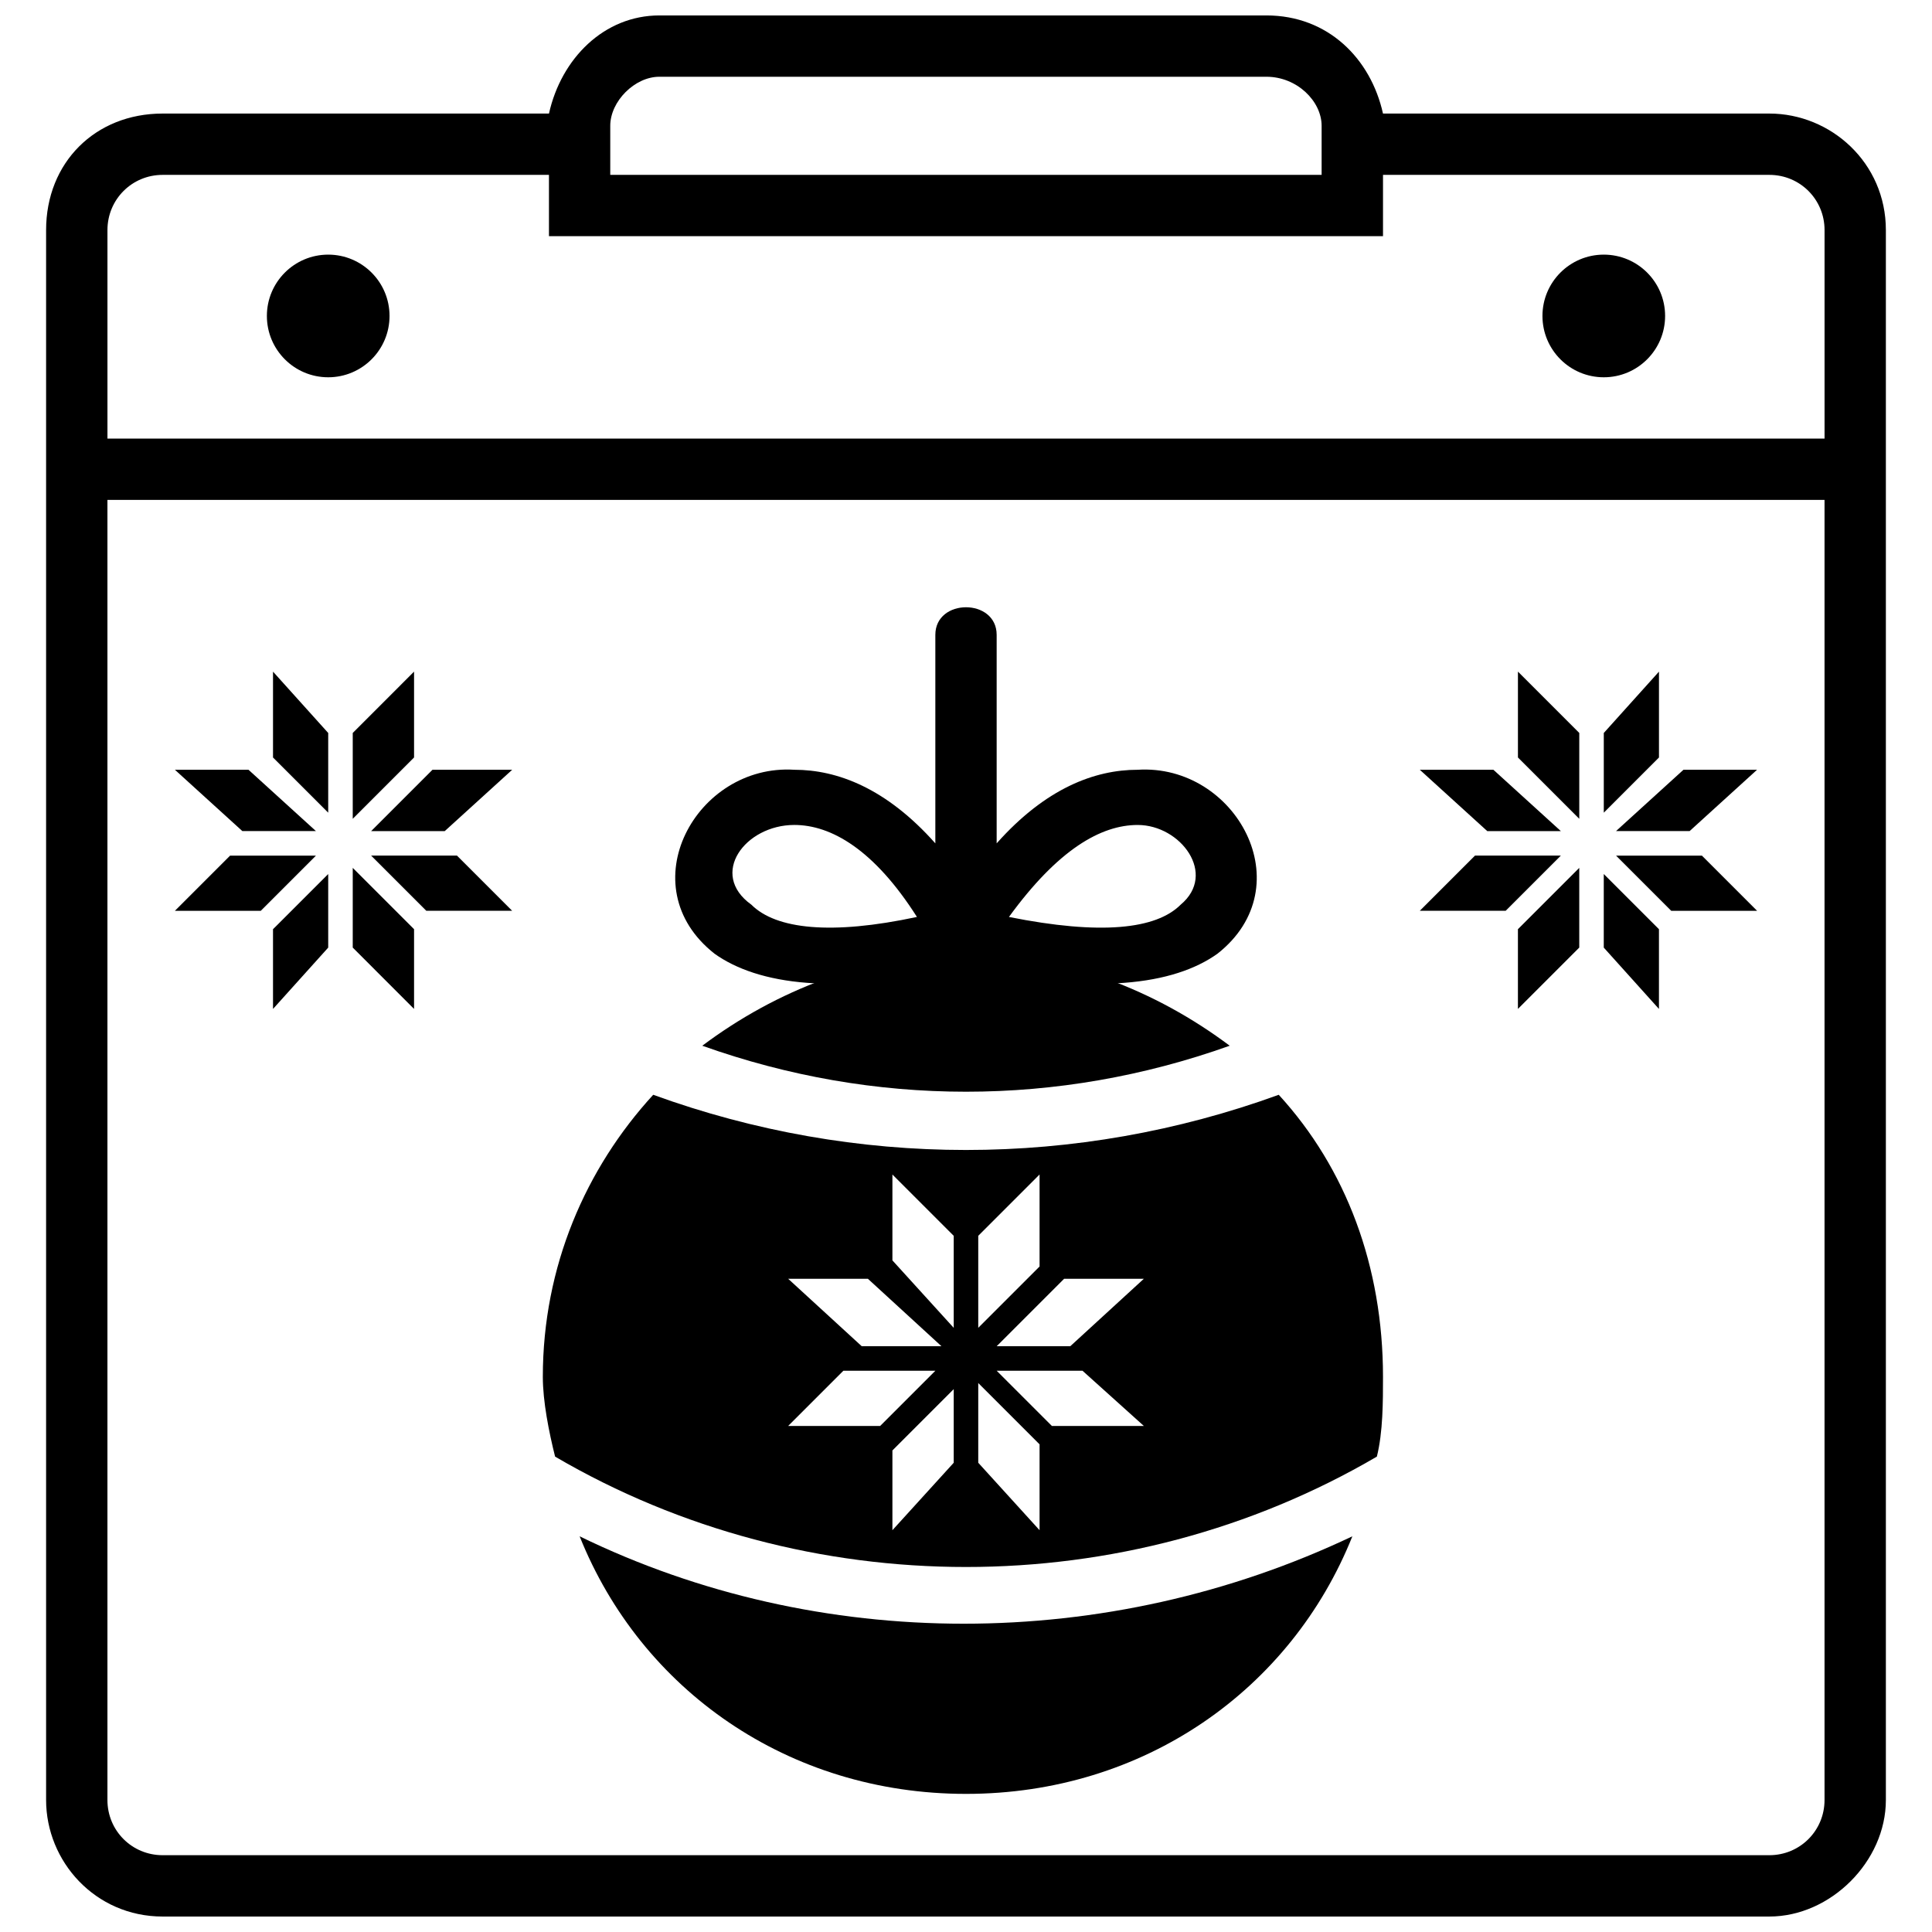<?xml version="1.0" encoding="UTF-8"?>
<!-- Uploaded to: SVG Repo, www.svgrepo.com, Generator: SVG Repo Mixer Tools -->
<svg width="800px" height="800px" version="1.1" viewBox="144 144 512 512" xmlns="http://www.w3.org/2000/svg">
 <defs>
  <clipPath id="a">
   <path d="m156 148.09h488v503.81h-488z"/>
  </clipPath>
 </defs>
 <path d="m502.39 551.14c-16.25 40.629-55.258 68.258-102.39 68.258s-86.137-27.629-102.39-68.258c63.383 30.879 139.77 30.879 204.77 0z" fill-rule="evenodd"/>
 <path d="m482.88 434.13c17.879 19.504 27.629 45.504 27.629 74.758 0 6.5 0 14.625-1.625 21.129-66.633 39.004-151.14 39.004-217.78 0-1.625-6.5-3.25-14.625-3.25-21.129 0-29.254 11.375-55.258 29.254-74.758 53.633 19.504 112.14 19.504 165.77 0zm-63.383 45.504v-24.379l-16.25 16.25v24.379zm-16.25 52.008 16.25 17.879v-22.754l-16.25-16.25v21.129zm-6.5-35.754v-24.379l-16.25-16.25v22.754l16.25 17.879zm-16.25 53.633 16.25-17.879v-19.504l-16.25 16.25zm-6.5-66.633h-21.129l19.504 17.879h21.129zm53.633 17.879 19.504-17.879h-21.129l-17.879 17.879zm-35.754 6.5h-24.379l-14.625 14.625h24.379zm55.258 14.625-16.25-14.625h-22.754l14.625 14.625z" fill-rule="evenodd"/>
 <path d="m400 396.75c26.004 0 50.383 9.75 69.883 24.379-45.504 16.25-94.262 16.25-139.77 0 19.504-14.625 43.879-24.379 69.883-24.379z" fill-rule="evenodd"/>
 <path d="m387 387c-11.375-17.879-22.754-24.379-32.504-24.379-13 0-22.754 13-11.375 21.129 6.5 6.5 21.129 8.125 43.879 3.25zm4.875-74.758c0-9.75 16.25-9.75 16.25 0v55.258c13-14.625 26.004-19.504 37.379-19.504 26.004-1.625 43.879 30.879 21.129 48.754-11.375 8.125-32.504 11.375-66.633 3.25h-1.625c-32.504 8.125-53.633 4.875-65.008-3.25-22.754-17.879-4.875-50.383 21.129-48.754 11.375 0 24.379 4.875 37.379 19.504zm53.633 50.383c-9.75 0-21.129 6.5-34.129 24.379 24.379 4.875 39.004 3.25 45.504-3.25 9.75-8.125 0-21.129-11.375-21.129z"/>
 <path d="m585.27 227.73c0 8.977-7.273 16.254-16.25 16.254-8.977 0-16.254-7.277-16.254-16.254 0-8.973 7.277-16.25 16.254-16.25 8.977 0 16.25 7.277 16.25 16.25" fill-rule="evenodd"/>
 <path d="m247.23 227.73c0 8.977-7.277 16.254-16.25 16.254-8.977 0-16.254-7.277-16.254-16.254 0-8.973 7.277-16.25 16.254-16.25 8.973 0 16.25 7.277 16.25 16.25" fill-rule="evenodd"/>
 <g clip-path="url(#a)">
  <path d="m479.63 148.09h-160.89c-14.625 0-26.004 11.375-29.254 26.004h-102.39c-17.879 0-30.879 13-30.879 30.879v416.05c0 16.25 13 30.879 30.879 30.879h425.8c16.25 0 30.879-14.625 30.879-30.879v-416.05c0-17.879-14.625-30.879-30.879-30.879h-102.39c-3.25-14.625-14.625-26.004-30.879-26.004zm-190.15 42.254v16.25h221.03v-16.25h102.39c8.125 0 14.625 6.5 14.625 14.625v55.258h-455.05v-55.258c0-8.125 6.5-14.625 14.625-14.625zm338.04 86.137v344.54c0 8.125-6.5 14.625-14.625 14.625h-425.8c-8.125 0-14.625-6.5-14.625-14.625v-344.54h455.05zm-308.79-112.14h160.89c8.125 0 14.625 6.5 14.625 13v13h-188.52v-13c0-6.5 6.5-13 13-13z"/>
 </g>
 <path d="m546.27 344.74v-22.754l16.254 16.254v22.75z" fill-rule="evenodd"/>
 <path d="m562.52 395.12-16.254 16.254v-21.129l16.254-16.25z" fill-rule="evenodd"/>
 <path d="m569.02 359.37v-21.125l14.625-16.254v22.754z" fill-rule="evenodd"/>
 <path d="m583.64 411.38-14.625-16.254v-19.5l14.625 14.625z" fill-rule="evenodd"/>
 <path d="m590.14 347.99h19.504l-17.879 16.254h-19.5z" fill-rule="evenodd"/>
 <path d="m538.14 364.25-17.879-16.254h19.504l17.875 16.254z" fill-rule="evenodd"/>
 <path d="m572.27 370.75h22.754l14.625 14.625h-22.754z" fill-rule="evenodd"/>
 <path d="m520.26 385.37 14.629-14.625h22.75l-14.625 14.625z" fill-rule="evenodd"/>
 <path d="m253.73 344.74v-22.754l-16.25 16.254v22.75z" fill-rule="evenodd"/>
 <path d="m237.48 395.12 16.25 16.254v-21.129l-16.25-16.25z" fill-rule="evenodd"/>
 <path d="m230.98 359.37v-21.125l-14.629-16.254v22.754z" fill-rule="evenodd"/>
 <path d="m216.35 411.38 14.629-16.254v-19.5l-14.629 14.625z" fill-rule="evenodd"/>
 <path d="m209.85 347.99h-19.504l17.879 16.254h19.5z" fill-rule="evenodd"/>
 <path d="m261.86 364.25 17.879-16.254h-21.129l-16.25 16.254z" fill-rule="evenodd"/>
 <path d="m227.73 370.75h-22.75l-14.629 14.625h22.754z" fill-rule="evenodd"/>
 <path d="m279.73 385.37-14.625-14.625h-22.754l14.625 14.625z" fill-rule="evenodd"/>
</svg>